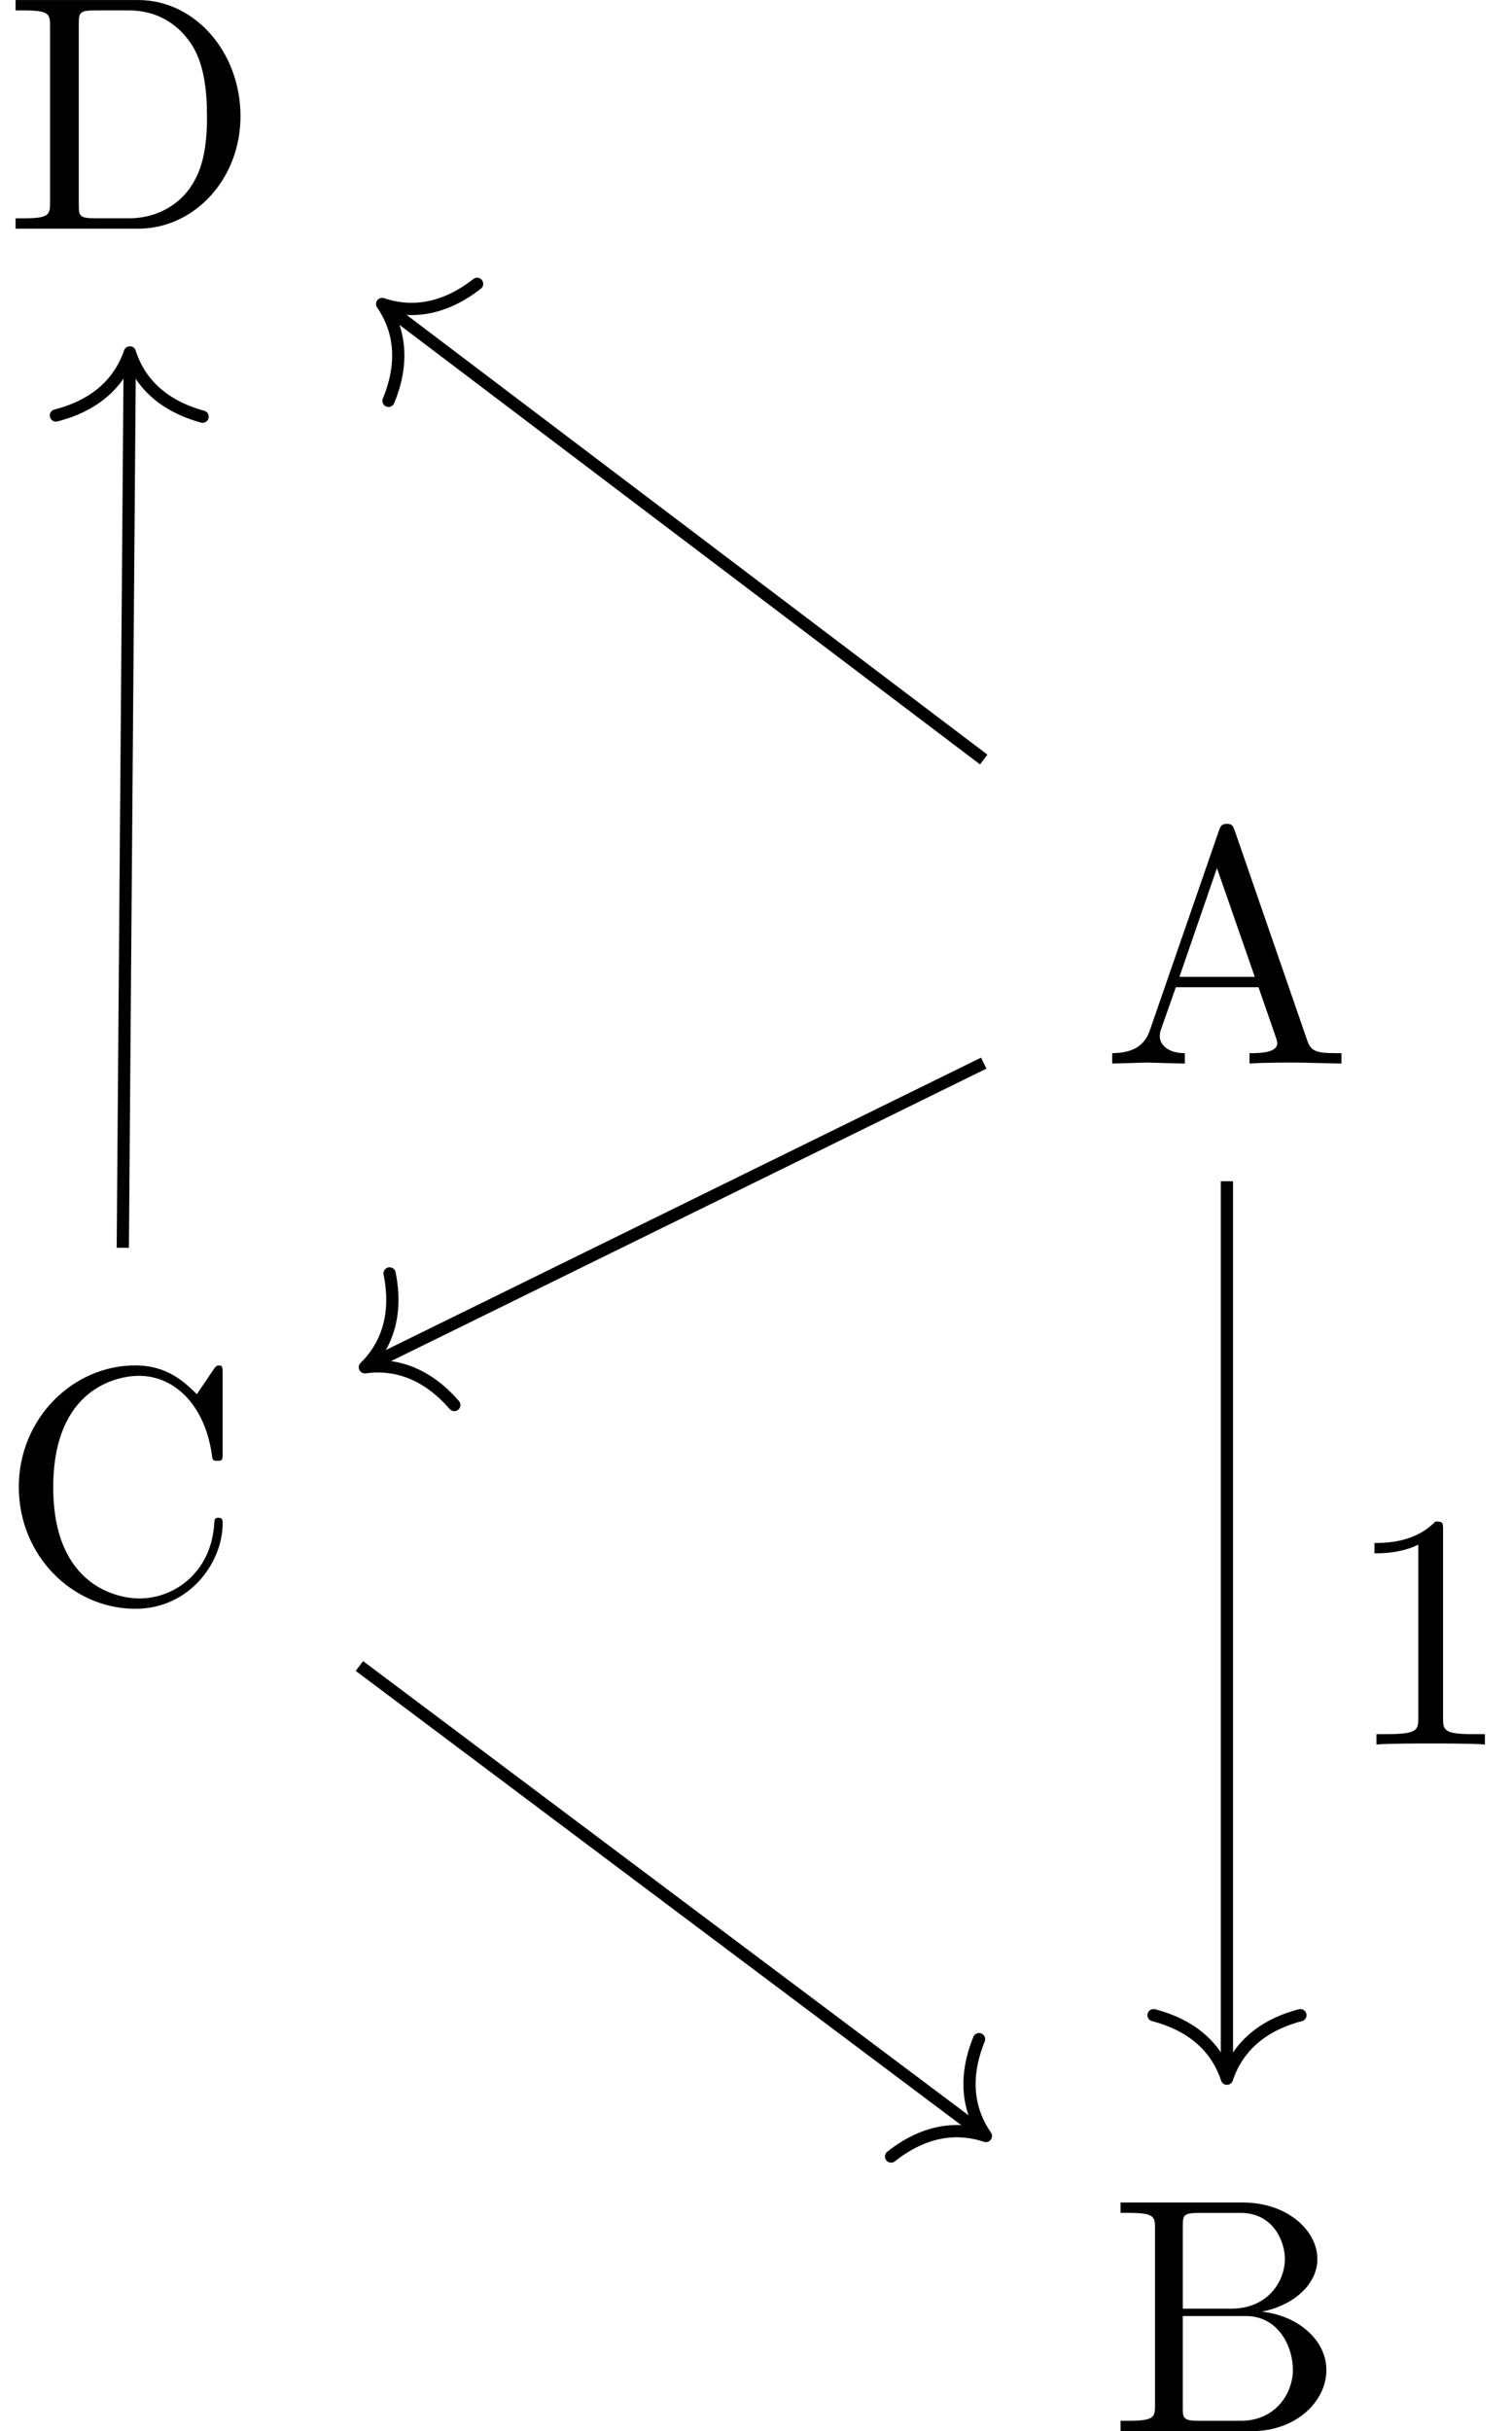 <?xml version='1.0' encoding='UTF-8'?>
<!-- This file was generated by dvisvgm 3.2.2 -->
<svg version='1.1' xmlns='http://www.w3.org/2000/svg' xmlns:xlink='http://www.w3.org/1999/xlink' width='49.277pt' height='79.223pt' viewBox='3.635 -82.859 49.277 79.223'>
<defs>
<path id='g0-27' d='m7.822 0v-.338h-.196c-.655 0-.807-.076-.927-.436l-2.356-6.818c-.055-.142-.076-.218-.251-.218s-.207 .065-.262 .218l-2.258 6.524c-.196 .556-.633 .72-1.222 .731v.338l1.113-.033l1.255 .033v-.338c-.545 0-.818-.273-.818-.556c0-.033 .011-.142 .022-.164l.502-1.429h2.695l.578 1.669c.011 .044 .033 .109 .033 .153c0 .327-.611 .327-.905 .327v.338c.393-.033 1.156-.033 1.571-.033l1.429 .033zm-2.825-2.825h-2.455l1.222-3.545l1.233 3.545z'/>
<path id='g0-34' d='m7.102-1.996c0-.949-.895-1.767-2.105-1.898c1.058-.207 1.811-.905 1.811-1.713c0-.949-1.004-1.844-2.422-1.844h-3.993v.338h.262c.84 0 .862 .12 .862 .513v5.749c0 .393-.022 .513-.862 .513h-.262v.338h4.276c1.451 0 2.433-.971 2.433-1.996zm-1.353-3.611c0 .698-.535 1.615-1.745 1.615h-1.582v-2.684c0-.36 .022-.436 .535-.436h1.353c1.058 0 1.44 .927 1.44 1.505zm.262 3.6c0 .775-.567 1.669-1.691 1.669h-1.364c-.513 0-.535-.076-.535-.436v-2.978h2.051c1.08 0 1.538 1.015 1.538 1.745z'/>
<path id='g0-42' d='m7.255-2.542c0-.109 0-.185-.142-.185c-.12 0-.12 .065-.131 .175c-.087 1.56-1.255 2.455-2.444 2.455c-.665 0-2.804-.371-2.804-3.622c0-3.262 2.127-3.633 2.793-3.633c1.189 0 2.16 .993 2.378 2.585c.022 .153 .022 .185 .175 .185c.175 0 .175-.033 .175-.262v-2.585c0-.185 0-.262-.12-.262c-.044 0-.087 0-.175 .131l-.545 .807c-.404-.393-.96-.938-2.007-.938c-2.04 0-3.796 1.735-3.796 3.96c0 2.258 1.767 3.971 3.796 3.971c1.778 0 2.847-1.516 2.847-2.782z'/>
<path id='g0-46' d='m7.713-3.665c0-2.073-1.473-3.785-3.338-3.785h-3.993v.338h.262c.84 0 .862 .12 .862 .513v5.749c0 .393-.022 .513-.862 .513h-.262v.338h3.993c1.833 0 3.338-1.615 3.338-3.665zm-1.091 0c0 1.211-.207 1.865-.6 2.4c-.218 .295-.84 .927-1.942 .927h-1.102c-.513 0-.535-.076-.535-.436v-5.902c0-.36 .022-.436 .535-.436h1.091c.676 0 1.429 .24 1.985 1.015c.469 .644 .567 1.582 .567 2.433z'/>
<path id='g0-82' d='m4.571 0v-.338h-.349c-.982 0-1.015-.12-1.015-.524v-6.12c0-.262 0-.284-.251-.284c-.676 .698-1.636 .698-1.985 .698v.338c.218 0 .862 0 1.429-.284v5.651c0 .393-.033 .524-1.015 .524h-.349v.338c.382-.033 1.331-.033 1.767-.033s1.385 0 1.767 .033z'/>
</defs>
<g id='page1'>
<path d='m43.621-44.367v29.047' stroke='#000' fill='none' stroke-width='.399' stroke-miterlimit='10'/>
<path d='m46.016-17.191c-1.438 .375-2.113 1.219-2.395 2.07c-.277-.852-.953-1.695-2.391-2.07' stroke='#000' fill='none' stroke-width='.399' stroke-miterlimit='10' stroke-linecap='round' stroke-linejoin='round'/>
<g transform='translate(3.835 26.096)'>
<use x='43.623' y='-52.107' xlink:href='#g0-82'/>
</g>
<g stroke='#000' fill='none' stroke-width='.399' stroke-miterlimit='10'>
<path d='m35.695-48.215l-19.992 9.82'/>
<path d='m18.441-37.074c-.973-1.121-2.031-1.355-2.914-1.23c.637-.625 1.098-1.605 .805-3.059' stroke-linecap='round' stroke-linejoin='round'/>
<path d='m35.695-58.109l-19.449-14.723'/>
<path d='m16.297-69.797c.566-1.371 .301-2.422-.207-3.156c.844 .289 1.926 .258 3.094-.656' stroke-linecap='round' stroke-linejoin='round'/>
<path d='m15.348-28.57l20.258 15.195'/>
<path d='m35.543-16.41c-.559 1.375-.289 2.422 .223 3.156c-.848-.285-1.93-.25-3.09 .668' stroke-linecap='round' stroke-linejoin='round'/>
<path d='m7.637-42.199l.227-28.977'/>
<path d='m5.457-69.32c1.438-.367 2.121-1.207 2.41-2.055c.27 .855 .941 1.703 2.371 2.094' stroke-linecap='round' stroke-linejoin='round'/>
</g>
<g transform='translate(-4.091 3.905)'>
<use x='43.623' y='-52.107' xlink:href='#g0-27'/>
</g>
<g transform='translate(-3.862 48.471)'>
<use x='43.623' y='-52.107' xlink:href='#g0-34'/>
</g>
<g transform='translate(-39.987 21.433)'>
<use x='43.623' y='-52.107' xlink:href='#g0-42'/>
</g>
<g transform='translate(-39.863 -23.301)'>
<use x='43.623' y='-52.107' xlink:href='#g0-46'/>
</g>
</g>
</svg>